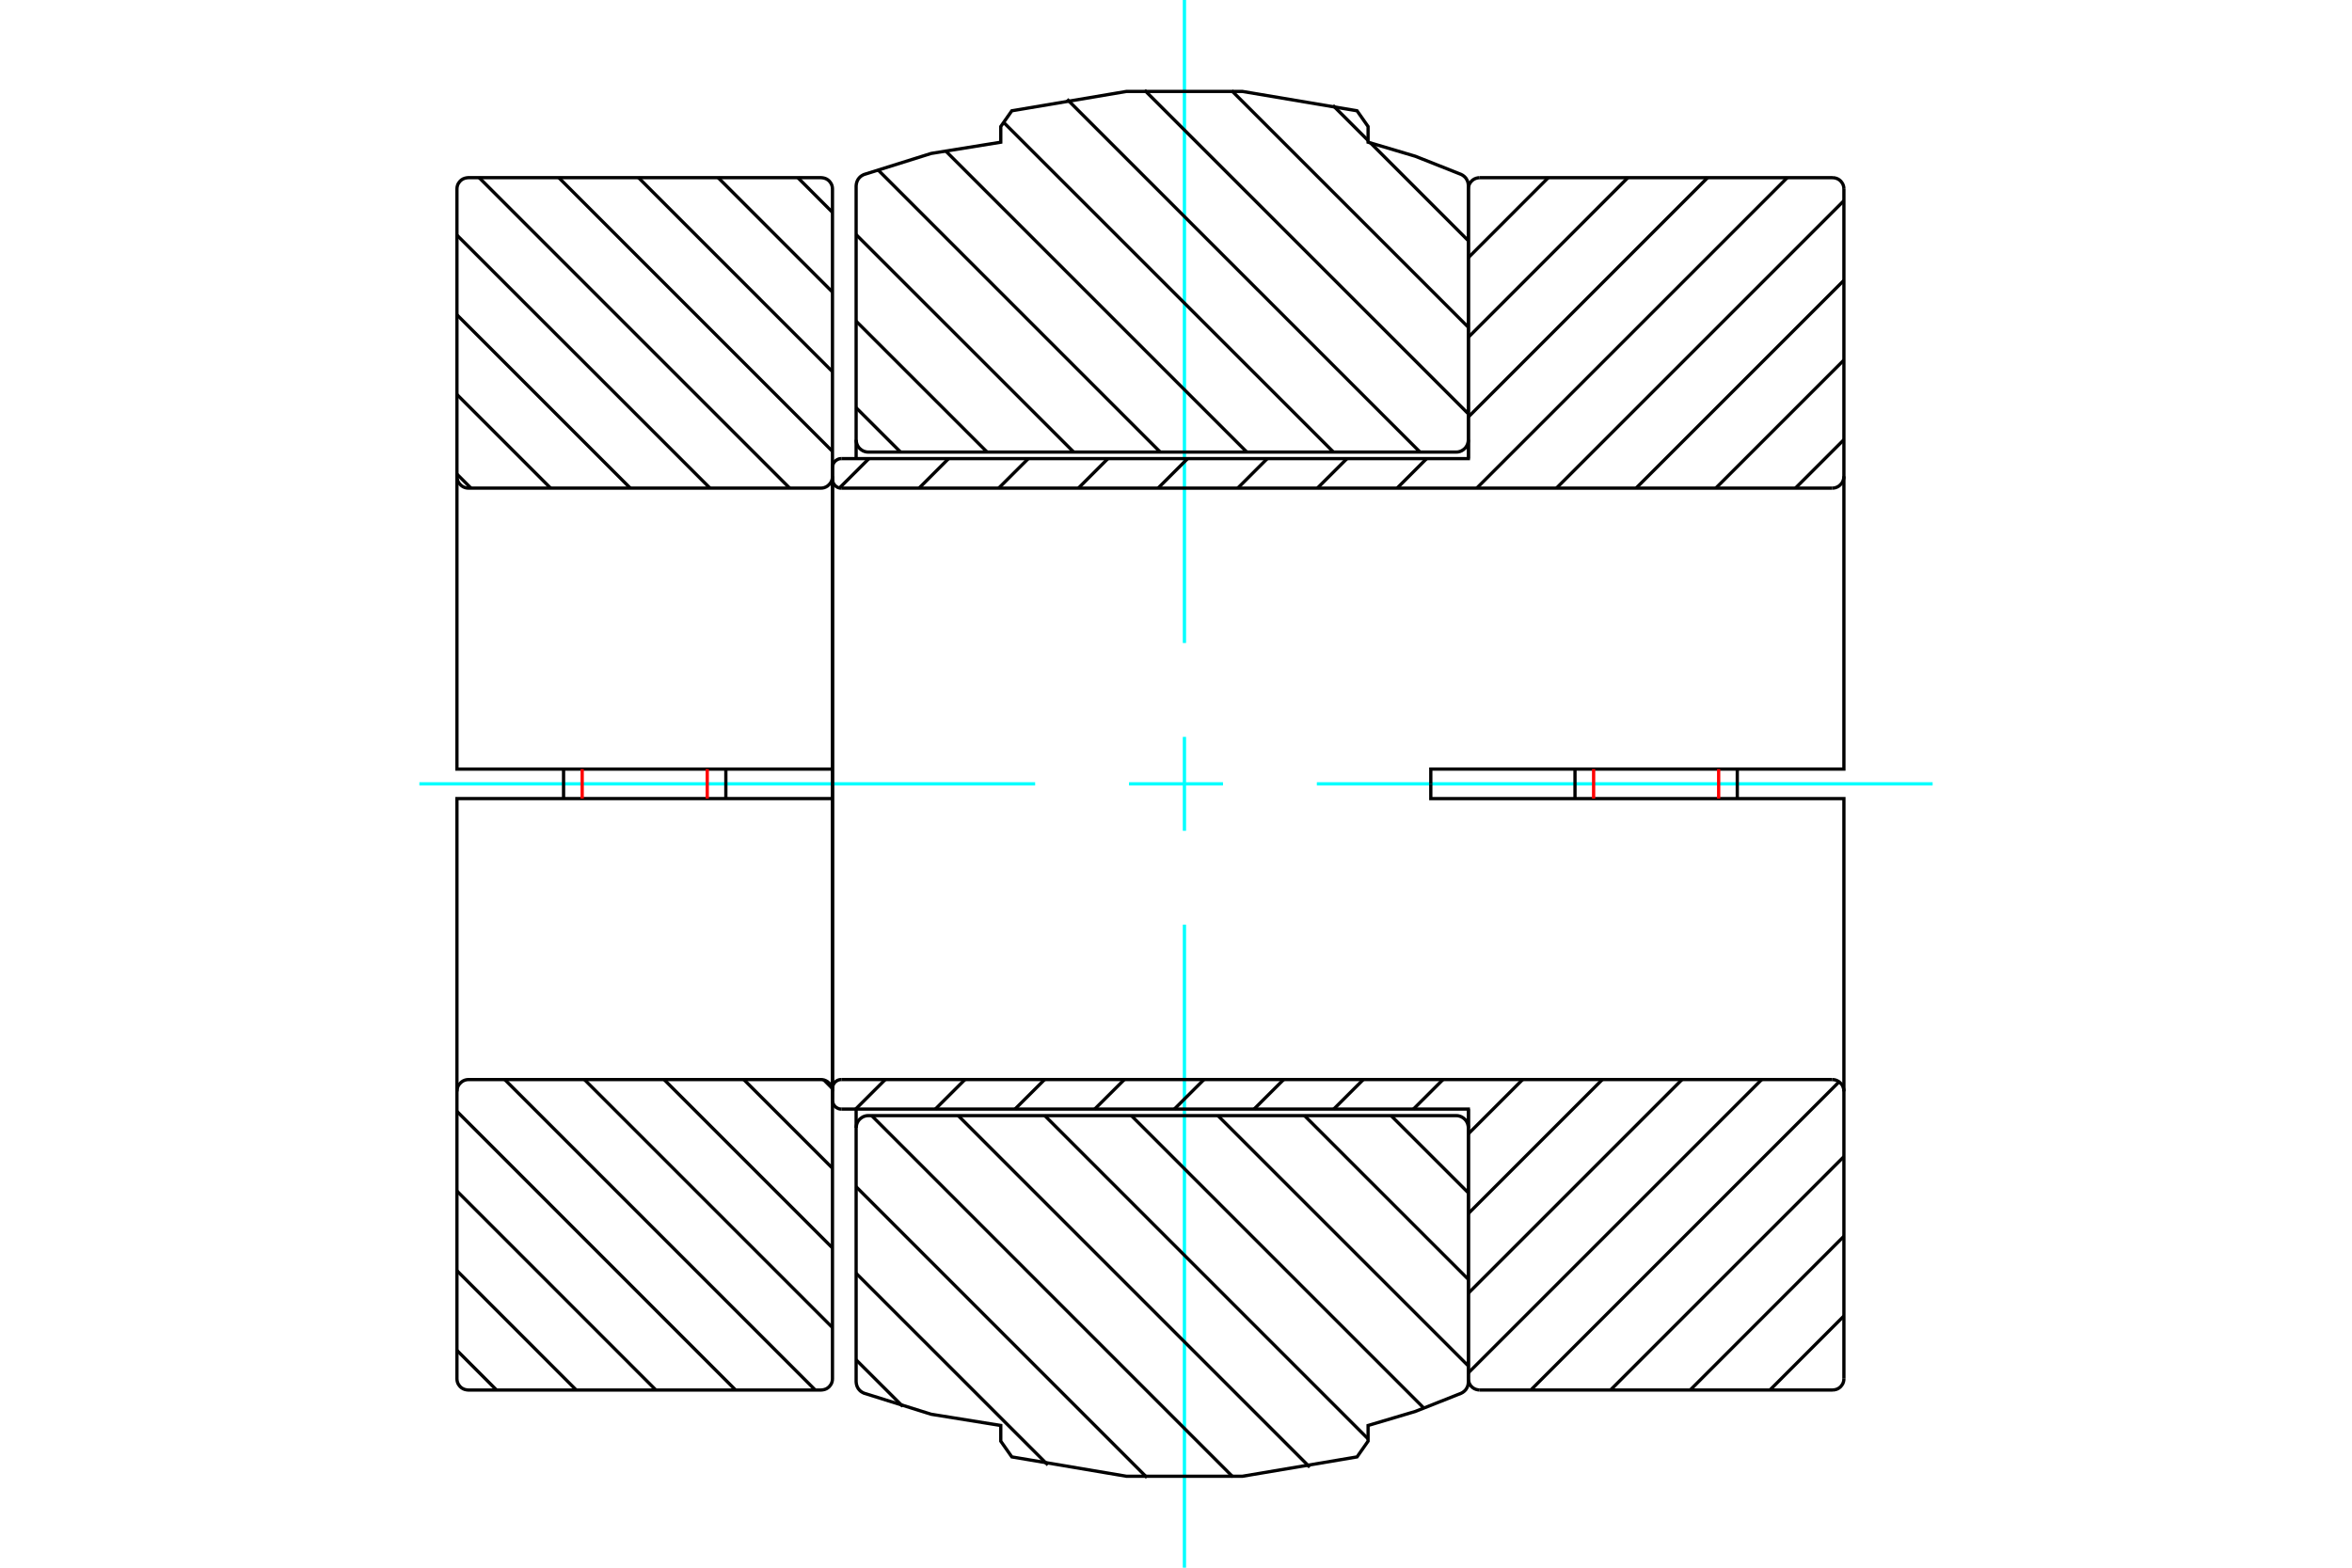 <?xml version="1.0" standalone="no"?>
<!DOCTYPE svg PUBLIC "-//W3C//DTD SVG 1.1//EN"
	"http://www.w3.org/Graphics/SVG/1.1/DTD/svg11.dtd">
<svg xmlns="http://www.w3.org/2000/svg" height="100%" width="100%" viewBox="0 0 36000 24000">
	<rect x="-1800" y="-1200" width="39600" height="26400" style="fill:#FFF"/>
	<g style="fill:none; fill-rule:evenodd" transform="matrix(1 0 0 1 0 0)">
		<g style="fill:none; stroke:#000; stroke-width:50; shape-rendering:geometricPrecision">
		</g>
		<g style="fill:none; stroke:#0FF; stroke-width:50; shape-rendering:geometricPrecision">
			<line x1="6419" y1="12000" x2="15844" y2="12000"/>
			<line x1="17281" y1="12000" x2="18719" y2="12000"/>
			<line x1="20156" y1="12000" x2="29581" y2="12000"/>
			<line x1="18129" y1="24000" x2="18129" y2="14156"/>
			<line x1="18129" y1="12719" x2="18129" y2="11281"/>
			<line x1="18129" y1="9844" x2="18129" y2="0"/>
		</g>
		<g style="fill:none; stroke:#000; stroke-width:50; shape-rendering:geometricPrecision">
			<line x1="12212" y1="2720" x2="12742" y2="3251"/>
			<line x1="10992" y1="2720" x2="12742" y2="4471"/>
			<line x1="9773" y1="2720" x2="12742" y2="5690"/>
			<line x1="8553" y1="2720" x2="12742" y2="6910"/>
			<line x1="7334" y1="2720" x2="12087" y2="7473"/>
			<line x1="6994" y1="3600" x2="10867" y2="7473"/>
			<line x1="6994" y1="4819" x2="9648" y2="7473"/>
			<line x1="6994" y1="6039" x2="8428" y2="7473"/>
			<line x1="6994" y1="7258" x2="7209" y2="7473"/>
			<line x1="12610" y1="16533" x2="12736" y2="16659"/>
			<line x1="11384" y1="16527" x2="12742" y2="17885"/>
			<line x1="10164" y1="16527" x2="12742" y2="19105"/>
			<line x1="8945" y1="16527" x2="12742" y2="20324"/>
			<line x1="7725" y1="16527" x2="12478" y2="21280"/>
			<line x1="6994" y1="17014" x2="11259" y2="21280"/>
			<line x1="6994" y1="18234" x2="10039" y2="21280"/>
			<line x1="6994" y1="19453" x2="8820" y2="21280"/>
			<line x1="6994" y1="20673" x2="7600" y2="21280"/>
			<polyline points="12742,12000 12742,7292 12742,7021 12742,2893 12740,2866 12734,2840 12724,2815 12709,2792 12692,2771 12671,2753 12648,2739 12623,2729 12597,2723 12570,2720 7166,2720 7139,2723 7113,2729 7088,2739 7065,2753 7044,2771 7027,2792 7012,2815 7002,2840 6996,2866 6994,2893 6994,7292 6994,11774 12742,11774 12742,12000"/>
			<polyline points="6994,7292 6996,7321 7002,7348 7013,7375 7028,7399 7047,7420 7068,7439 7092,7454 7119,7465 7146,7471 7175,7473 12561,7473 12590,7471 12617,7465 12643,7454 12668,7439 12689,7420 12708,7399 12723,7375 12734,7348 12740,7321 12742,7292"/>
			<polyline points="12742,16708 12740,16679 12734,16652 12723,16625 12708,16601 12689,16580 12668,16561 12643,16546 12617,16535 12590,16529 12561,16527 7175,16527 7146,16529 7119,16535 7092,16546 7068,16561 7047,16580 7028,16601 7013,16625 7002,16652 6996,16679 6994,16708"/>
			<polyline points="12742,12000 12742,12226 6994,12226 6994,16708 6994,21107 6996,21134 7002,21160 7012,21185 7027,21208 7044,21229 7065,21247 7088,21261 7113,21271 7139,21277 7166,21280 12570,21280 12597,21277 12623,21271 12648,21261 12671,21247 12692,21229 12709,21208 12724,21185 12734,21160 12740,21134 12742,21107 12742,16979 12742,16708 12742,12000"/>
			<line x1="11110" y1="11774" x2="11110" y2="12226"/>
			<line x1="8626" y1="12226" x2="8626" y2="11774"/>
		</g>
		<g style="fill:none; stroke:#F00; stroke-width:50; shape-rendering:geometricPrecision">
			<line x1="8911" y1="11774" x2="8911" y2="12226"/>
			<line x1="10825" y1="12226" x2="10825" y2="11774"/>
		</g>
		<g style="fill:none; stroke:#000; stroke-width:50; shape-rendering:geometricPrecision">
			<line x1="20402" y1="1614" x2="20940" y2="2151"/>
			<line x1="20976" y1="2187" x2="22475" y2="3686"/>
			<line x1="18853" y1="1389" x2="22475" y2="5011"/>
			<line x1="17520" y1="1382" x2="22475" y2="6336"/>
			<line x1="16333" y1="1520" x2="21735" y2="6921"/>
			<line x1="15362" y1="1874" x2="20410" y2="6921"/>
			<line x1="14467" y1="2304" x2="19084" y2="6921"/>
			<line x1="13432" y1="2594" x2="17759" y2="6921"/>
			<line x1="13104" y1="3592" x2="16434" y2="6921"/>
			<line x1="13104" y1="4917" x2="15109" y2="6921"/>
			<line x1="13104" y1="6242" x2="13784" y2="6921"/>
			<line x1="21291" y1="17079" x2="22475" y2="18262"/>
			<line x1="19966" y1="17079" x2="22475" y2="19587"/>
			<line x1="18641" y1="17079" x2="22475" y2="20912"/>
			<line x1="17316" y1="17079" x2="21795" y2="21558"/>
			<line x1="15991" y1="17079" x2="20940" y2="22028"/>
			<line x1="14666" y1="17079" x2="20048" y2="22461"/>
			<line x1="13341" y1="17079" x2="18871" y2="22610"/>
			<line x1="13104" y1="18168" x2="17556" y2="22620"/>
			<line x1="13104" y1="19493" x2="16039" y2="22427"/>
			<line x1="13104" y1="20818" x2="13817" y2="21530"/>
			<polyline points="18129,6921 22287,6921 22316,6919 22345,6912 22372,6901 22397,6885 22420,6866 22439,6844 22454,6819 22465,6792 22472,6763 22475,6734 22475,2841 22472,2810 22465,2780 22452,2752 22436,2726 22415,2704 22391,2685 22364,2670 21663,2392 20940,2177 20940,1937 20771,1696 19018,1400 17240,1400 15487,1696 15318,1937 15318,2177 14253,2349 13223,2672 13198,2685 13175,2700 13154,2720 13137,2741 13123,2766 13113,2792 13107,2819 13104,2847 13104,6734 13107,6763 13114,6792 13125,6819 13140,6844 13159,6866 13182,6885 13207,6901 13234,6912 13263,6919 13292,6921 18129,6921"/>
			<line x1="22475" y1="6734" x2="22475" y2="7021"/>
			<line x1="13104" y1="7021" x2="13104" y2="6734"/>
			<line x1="13104" y1="17266" x2="13104" y2="16979"/>
			<line x1="22475" y1="16979" x2="22475" y2="17266"/>
			<polyline points="18129,17079 13292,17079 13263,17081 13234,17088 13207,17099 13182,17115 13159,17134 13140,17156 13125,17181 13114,17208 13107,17237 13104,17266 13104,21153 13107,21181 13113,21208 13123,21234 13137,21259 13154,21280 13175,21300 13198,21315 13223,21328 14253,21651 15318,21823 15318,22063 15487,22304 17240,22600 19018,22600 20771,22304 20940,22063 20940,21823 21663,21608 22364,21330 22391,21315 22415,21296 22436,21274 22452,21248 22465,21220 22472,21190 22475,21159 22475,17266 22472,17237 22465,17208 22454,17181 22439,17156 22420,17134 22397,17115 22372,17099 22345,17088 22316,17081 22287,17079 18129,17079"/>
			<line x1="28223" y1="20146" x2="27090" y2="21280"/>
			<line x1="28223" y1="18926" x2="25870" y2="21280"/>
			<line x1="28223" y1="17707" x2="24651" y2="21280"/>
			<line x1="28149" y1="16562" x2="23431" y2="21280"/>
			<line x1="26965" y1="16527" x2="22475" y2="21017"/>
			<line x1="25745" y1="16527" x2="22475" y2="19797"/>
			<line x1="24526" y1="16527" x2="22475" y2="18578"/>
			<line x1="23306" y1="16527" x2="22475" y2="17358"/>
			<line x1="22087" y1="16527" x2="21634" y2="16979"/>
			<line x1="20867" y1="16527" x2="20414" y2="16979"/>
			<line x1="19648" y1="16527" x2="19195" y2="16979"/>
			<line x1="28223" y1="6731" x2="27481" y2="7473"/>
			<line x1="18428" y1="16527" x2="17975" y2="16979"/>
			<line x1="28223" y1="5512" x2="26262" y2="7473"/>
			<line x1="17209" y1="16527" x2="16756" y2="16979"/>
			<line x1="28223" y1="4292" x2="25042" y2="7473"/>
			<line x1="15989" y1="16527" x2="15536" y2="16979"/>
			<line x1="28223" y1="3073" x2="23823" y2="7473"/>
			<line x1="14770" y1="16527" x2="14317" y2="16979"/>
			<line x1="27356" y1="2720" x2="22603" y2="7473"/>
			<line x1="13550" y1="16527" x2="13097" y2="16979"/>
			<line x1="26137" y1="2720" x2="22475" y2="6383"/>
			<line x1="21836" y1="7021" x2="21384" y2="7473"/>
			<line x1="24917" y1="2720" x2="22475" y2="5163"/>
			<line x1="20617" y1="7021" x2="20164" y2="7473"/>
			<line x1="23698" y1="2720" x2="22475" y2="3944"/>
			<line x1="19397" y1="7021" x2="18945" y2="7473"/>
			<line x1="18178" y1="7021" x2="17725" y2="7473"/>
			<line x1="16958" y1="7021" x2="16506" y2="7473"/>
			<line x1="15739" y1="7021" x2="15286" y2="7473"/>
			<line x1="14519" y1="7021" x2="14067" y2="7473"/>
			<line x1="13300" y1="7021" x2="12850" y2="7470"/>
			<polyline points="12742,12000 12742,7338 12742,7157"/>
			<polyline points="12878,7021 12857,7022 12836,7027 12817,7036 12798,7047 12782,7061 12768,7077 12757,7095 12749,7115 12744,7135 12742,7157"/>
			<polyline points="12878,7021 22475,7021 22475,2893"/>
			<polyline points="22647,2720 22620,2723 22594,2729 22569,2739 22546,2753 22525,2771 22507,2792 22493,2815 22483,2840 22477,2866 22475,2893"/>
			<line x1="22647" y1="2720" x2="28051" y2="2720"/>
			<polyline points="28223,2893 28221,2866 28215,2840 28205,2815 28190,2792 28173,2771 28152,2753 28129,2739 28104,2729 28078,2723 28051,2720"/>
			<polyline points="28223,2893 28223,7292 28223,11774 21900,11774 21900,12000"/>
			<polyline points="28042,7473 28071,7471 28098,7465 28124,7454 28149,7439 28170,7420 28189,7399 28204,7375 28214,7348 28221,7321 28223,7292"/>
			<line x1="28042" y1="7473" x2="12878" y2="7473"/>
			<polyline points="12742,7338 12744,7359 12749,7380 12757,7399 12768,7417 12782,7434 12798,7447 12817,7459 12836,7467 12857,7472 12878,7473"/>
			<polyline points="12878,16527 12857,16528 12836,16533 12817,16541 12798,16553 12782,16566 12768,16583 12757,16601 12749,16620 12744,16641 12742,16662"/>
			<line x1="12878" y1="16527" x2="28042" y2="16527"/>
			<polyline points="28223,16708 28221,16679 28214,16652 28204,16625 28189,16601 28170,16580 28149,16561 28124,16546 28098,16535 28071,16529 28042,16527"/>
			<polyline points="21900,12000 21900,12226 28223,12226 28223,16708 28223,21107"/>
			<polyline points="28051,21280 28078,21277 28104,21271 28129,21261 28152,21247 28173,21229 28190,21208 28205,21185 28215,21160 28221,21134 28223,21107"/>
			<line x1="28051" y1="21280" x2="22647" y2="21280"/>
			<polyline points="22475,21107 22477,21134 22483,21160 22493,21185 22507,21208 22525,21229 22546,21247 22569,21261 22594,21271 22620,21277 22647,21280"/>
			<polyline points="22475,21107 22475,16979 12878,16979"/>
			<polyline points="12742,16843 12744,16865 12749,16885 12757,16905 12768,16923 12782,16939 12798,16953 12817,16964 12836,16973 12857,16978 12878,16979"/>
			<polyline points="12742,16843 12742,16662 12742,12000"/>
			<line x1="24107" y1="11774" x2="24107" y2="12226"/>
			<line x1="26591" y1="12226" x2="26591" y2="11774"/>
		</g>
		<g style="fill:none; stroke:#F00; stroke-width:50; shape-rendering:geometricPrecision">
			<line x1="26306" y1="11774" x2="26306" y2="12226"/>
			<line x1="24392" y1="12226" x2="24392" y2="11774"/>
		</g>
	</g>
</svg>
